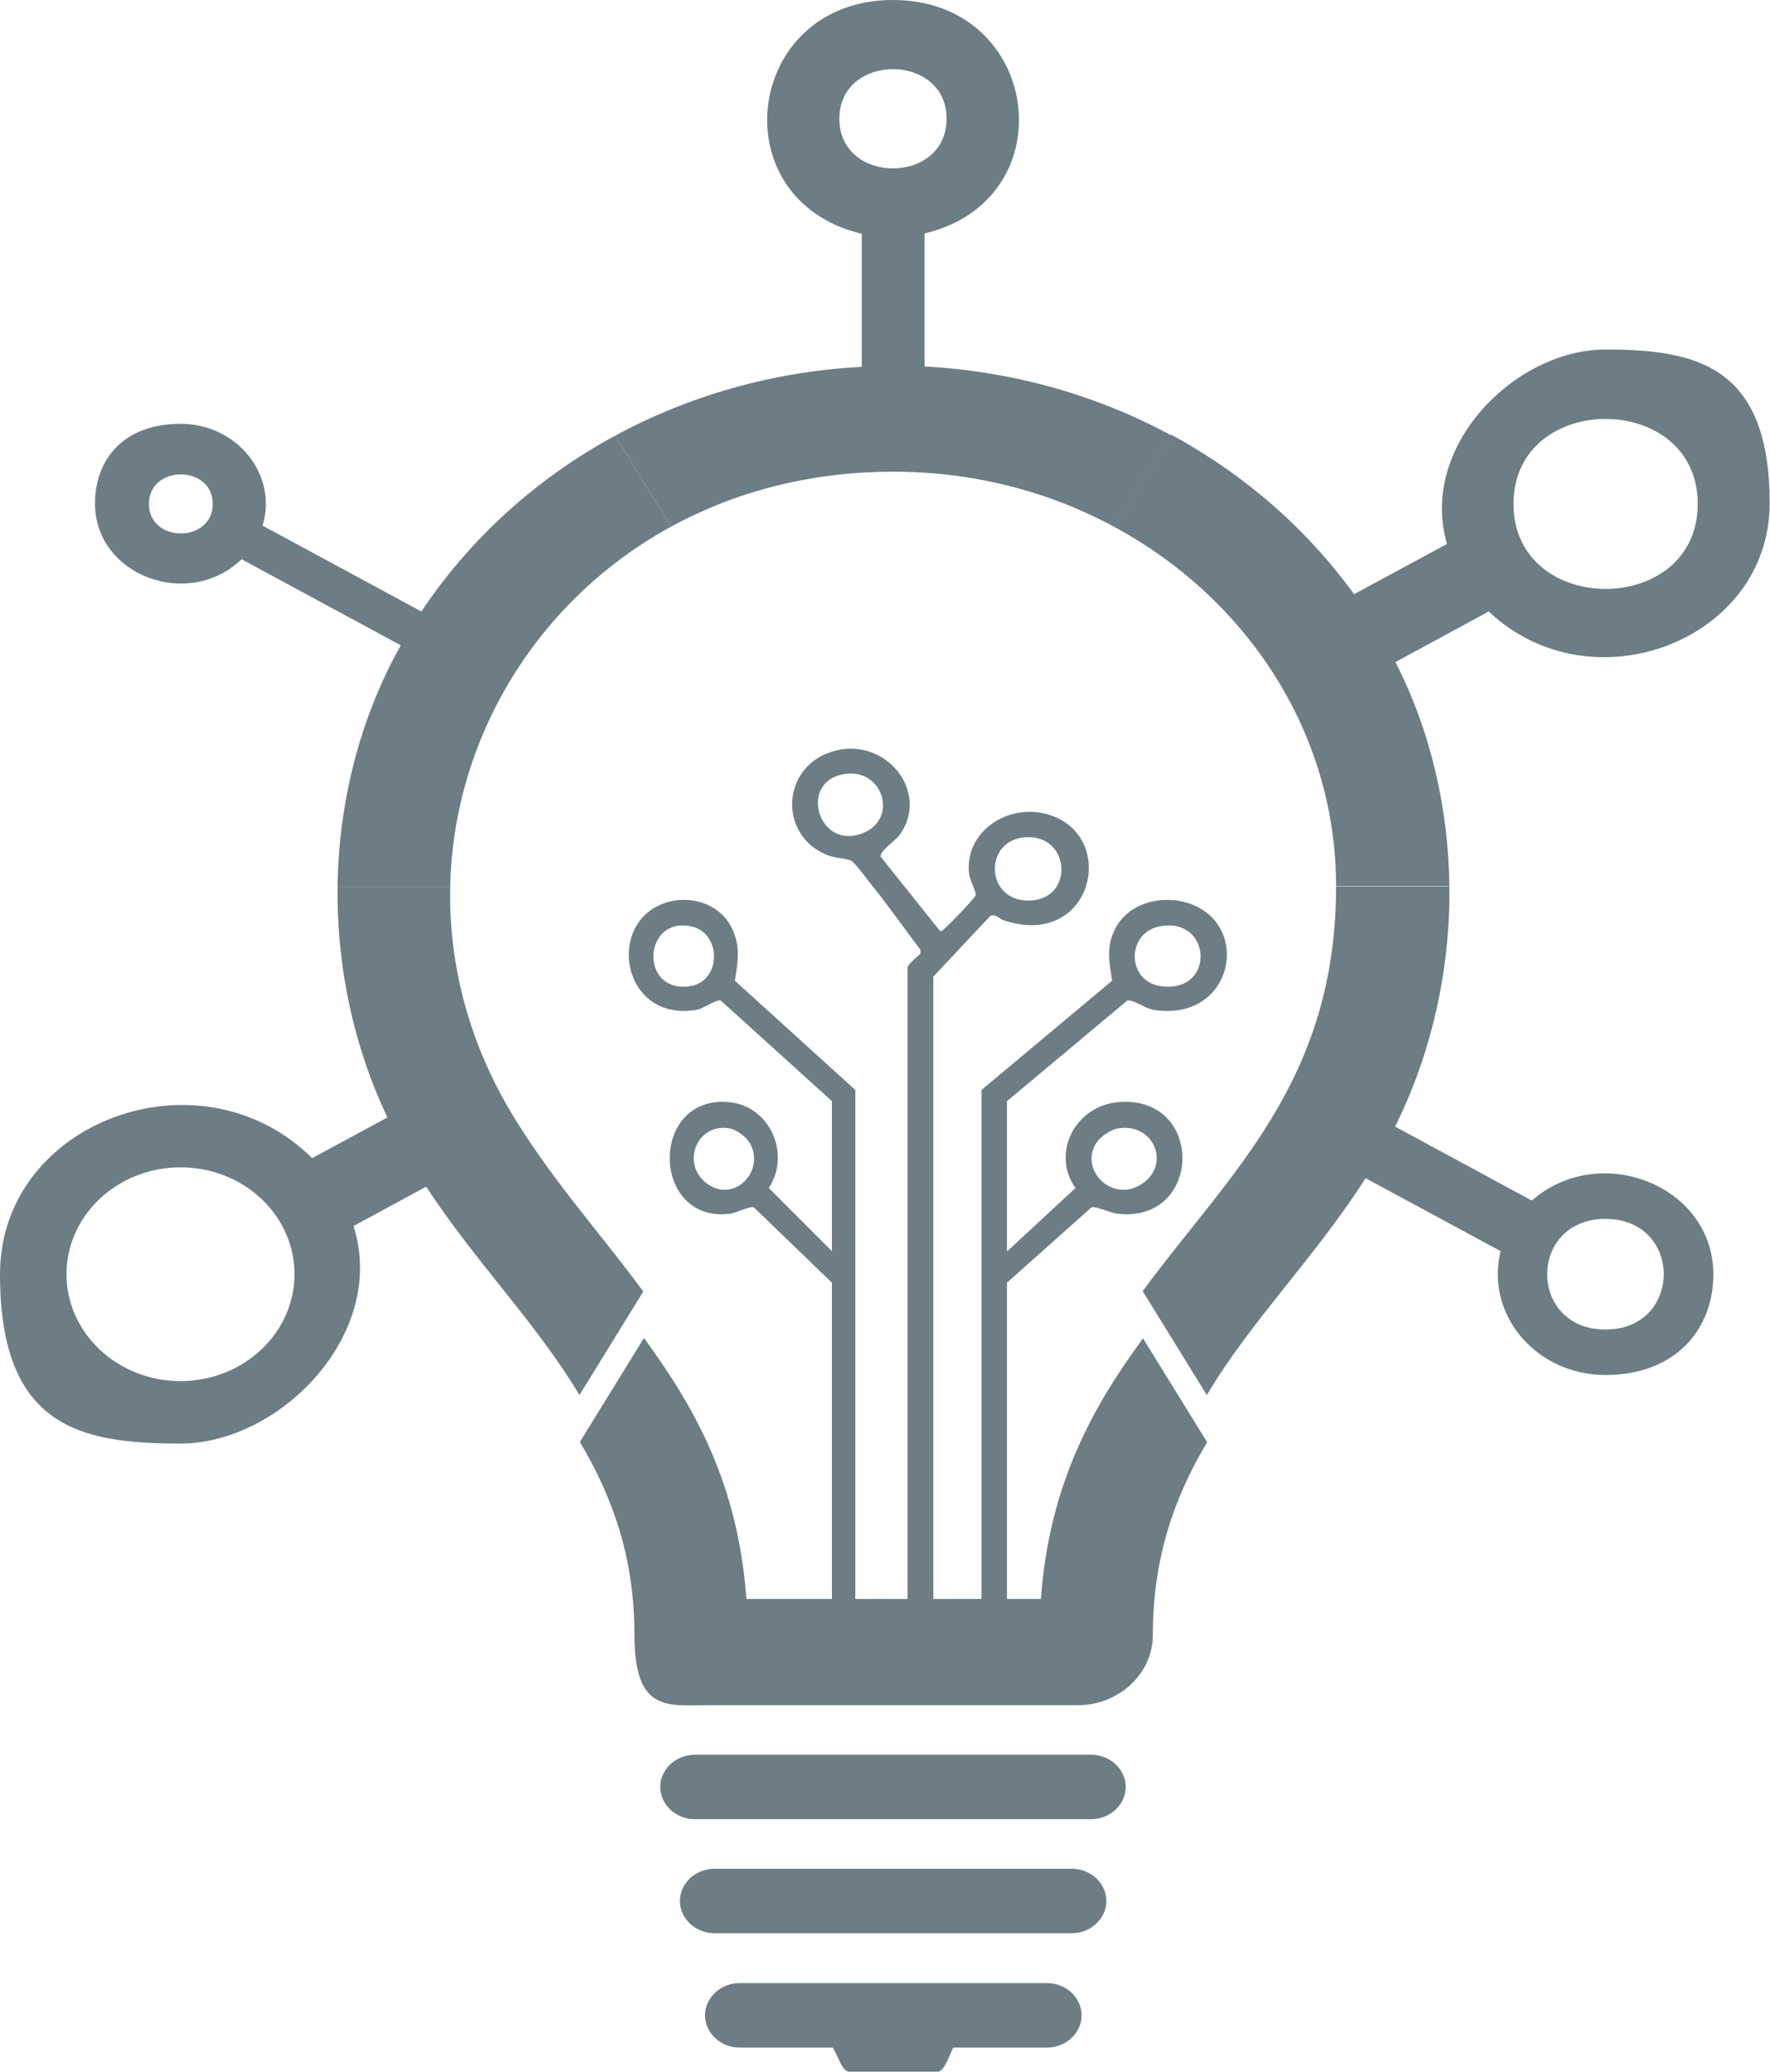 <svg xmlns="http://www.w3.org/2000/svg" id="b" viewBox="0 0 521.7 610.5"><defs><style>.d,.e{fill:#6c7d85;}.e{fill-rule:evenodd;}</style></defs><g id="c"><path class="e" d="M473.2,391.8c-22.9,0-22.9-32.6,0-32.6s22.9,32.6,0,32.6h0ZM393.8,261.2c0,57.8-31.8,84.9-57,119.3l18.9,30.6c13.1-22,31.8-40.4,46.8-63.9l39.8,21.5c-4.6,18.6,10.4,36.5,30.9,36.5s31.8-13.3,31.8-29.7c0-26.1-33.4-39.3-53.5-21.7l-40.3-21.8c10.6-21.3,16.3-45.9,16-70.8h-33.4Z"></path><path class="e" d="M500.4,148.5c0,33.4-54.3,33.4-54.3,0s54.3-33.4,54.3,0h0ZM328.5,155.3c39,21.1,65.3,60.6,65.3,105.8h0c0,0,33.4,0,33.4,0-.3-22.5-5.3-45.2-15.9-66l27.5-14.9c30.2,28.6,82.8,8.7,82.8-31.9s-21.7-45.3-48.4-45.3-55.1,28.6-46.7,57.3l-27.4,14.8c-13.9-19.2-32.3-35.3-53.9-47l-16.7,27Z"></path><path class="e" d="M279,35c0,19.5-31.6,19.5-31.6,0s31.6-19.5,31.6,0h0ZM263.3,139c23.8,0,46,5.9,65.2,16.3l16.7-27c-21.6-11.7-46.3-18.9-72.7-20.3v-39.2C314.6,58.8,306.9,0,263.2,0s-51.3,58.9-9.2,68.9v39.2c-26.4,1.4-51.1,8.6-72.7,20.3l16.5,26.8c18.7-10.2,40.8-16.2,65.5-16.2Z"></path><path class="e" d="M62.7,148.5c0,11.6-18.8,11.6-18.8,0s18.8-11.6,18.8,0h0ZM118.1,190.2c-12.3,22-18.3,46.7-18.6,71.1h33.2c.9-43.6,25.4-84.4,65.1-106.1l-16.5-26.8c-23.3,12.6-42.9,30.5-57.1,51.8l-46.8-25.3c4.5-14.9-7.4-30-24.2-30s-25.2,10.5-25.2,23.5c0,21.2,27.6,31.5,43.2,16.4l46.8,25.3Z"></path><path class="e" d="M53.2,344c18.6,0,33.6,14.1,33.6,31.5s-15.1,31.5-33.6,31.5-33.6-14.1-33.6-31.5,15.1-31.5,33.6-31.5h0ZM99.5,261.2c-.3,23.8,4.8,47.3,14.7,68.1l-22.2,12C59.2,308.7,0,330.3,0,375.5s23.8,49.9,53.2,49.9,61.1-32.4,51-64.1l21.4-11.6c14.7,22.4,32.5,40.2,45.2,61.4l18.8-30.5c-12.1-16.5-25.9-31.7-37.4-50.2-13.9-22.2-20-46-19.5-69.1h-33.2Z"></path><path class="e" d="M210.6,550.7c-5.6,0-10.2,4.3-10.2,9.5s4.6,9.5,10.2,9.5h105.3c5.6,0,10.2-4.3,10.2-9.5s-4.6-9.5-10.2-9.5h-105.3ZM281,603.4h27.6c5.6,0,10.2-4.3,10.2-9.5s-4.6-9.5-10.2-9.5h-90.6c-5.6,0-10.2,4.3-10.2,9.5s4.6,9.5,10.2,9.5h27.5l1.3,2.6c.5,1,1.8,4.5,3.4,4.5h26.2c1.6,0,2.9-3.4,3.4-4.5l1.2-2.7ZM204.8,517.1c-5.6,0-10.2,4.3-10.2,9.5s4.6,9.5,10.2,9.5h116.8c5.6,0,10.2-4.3,10.2-9.5s-4.6-9.5-10.2-9.5h-116.8ZM170.9,424.9c9.5,16,16.1,33.8,16.1,56.9s9.9,20.7,22.1,20.7h108.6c12.1,0,22.1-9.3,22.1-20.7,0-23,6.5-40.9,16-56.8l-18.9-30.6c-15,20.4-27.7,43.4-30.1,76.8h-86.8c-2.4-33.5-15-56.2-30.2-76.9l-18.8,30.5Z"></path><path class="d" d="M275,475.8h-7.5v-190.7c0-.9,3.1-3.3,3.8-4.1v-1.1c-5-6.6-9.8-13.5-15.1-20-1-1.3-4.3-5.8-5.4-6.3-1.7-.7-4.6-.7-6.9-1.6-14.3-5.6-13.8-25.5,1-30.4,15.6-5.2,29.5,11.5,20.3,24.4-1.1,1.6-6.1,4.9-5.6,6.5l17.6,22c.8.1,10.2-9.9,10.4-10.7s-1.7-4.4-1.9-5.9c-1.9-12.9,12.2-22.3,24.9-17.3,18.8,7.4,10.8,39.1-14.8,30.6-1.4-.5-2.4-2-3.9-1.3l-16.8,17.9v188ZM248.9,228.1c-13.9,2.2-7.6,23,5.7,17.3,10.2-4.3,5.6-19.1-5.7-17.3ZM303.1,246.7c-13.2,0-13.1,18.7,0,18.7,13.3,0,12.7-18.7,0-18.7Z"></path><path class="d" d="M296.9,368.7l20.1-18.6c-7.2-10.1-.3-24.1,12.5-25.3,25.6-2.3,25.1,35.6,0,32.9-2.2-.2-6.6-2.4-7.8-1.9l-24.9,22.2v97.7h-7.5v-154.5l38.5-32.2c-.9-5.6-1.8-10,.9-15.3,3.8-7.5,13.6-10.2,21.7-7.5,18.7,6.2,13.2,35.1-10.4,31.4-2.2-.3-6.4-3.3-7.8-2.7l-35.4,29.6v44.1ZM341.8,273c-10,1.9-9.9,16.7,1,17.7,15.6,1.5,14.2-20.7-1-17.7ZM329.7,332.5c-2.2.3-5.3,2.4-6.5,4.2-5.3,8,4.7,18.1,13.5,12.1,8.4-5.7,3.4-17.9-7-16.3Z"></path><path class="d" d="M245.2,368.7l-18.6-18.6c6.6-10.1.3-24.1-11.6-25.3-23.7-2.3-23.2,35.6,0,32.9,2-.2,6.1-2.4,7.2-1.9l23,22.2v97.7h6.9v-154.5l-35.5-32.2c.9-5.6,1.7-10-.8-15.3-3.5-7.5-12.6-10.2-20.1-7.5-17.3,6.2-12.2,35.1,9.6,31.4,2-.3,5.9-3.3,7.2-2.7l32.7,29.6v44.1ZM203.7,273c9.2,1.9,9.1,16.7-.9,17.7-14.4,1.5-13.1-20.7.9-17.7ZM214.9,332.5c2.1.3,4.9,2.4,6,4.2,4.9,8-4.3,18.1-12.5,12.1-7.8-5.7-3.1-17.9,6.5-16.3Z"></path></g></svg>